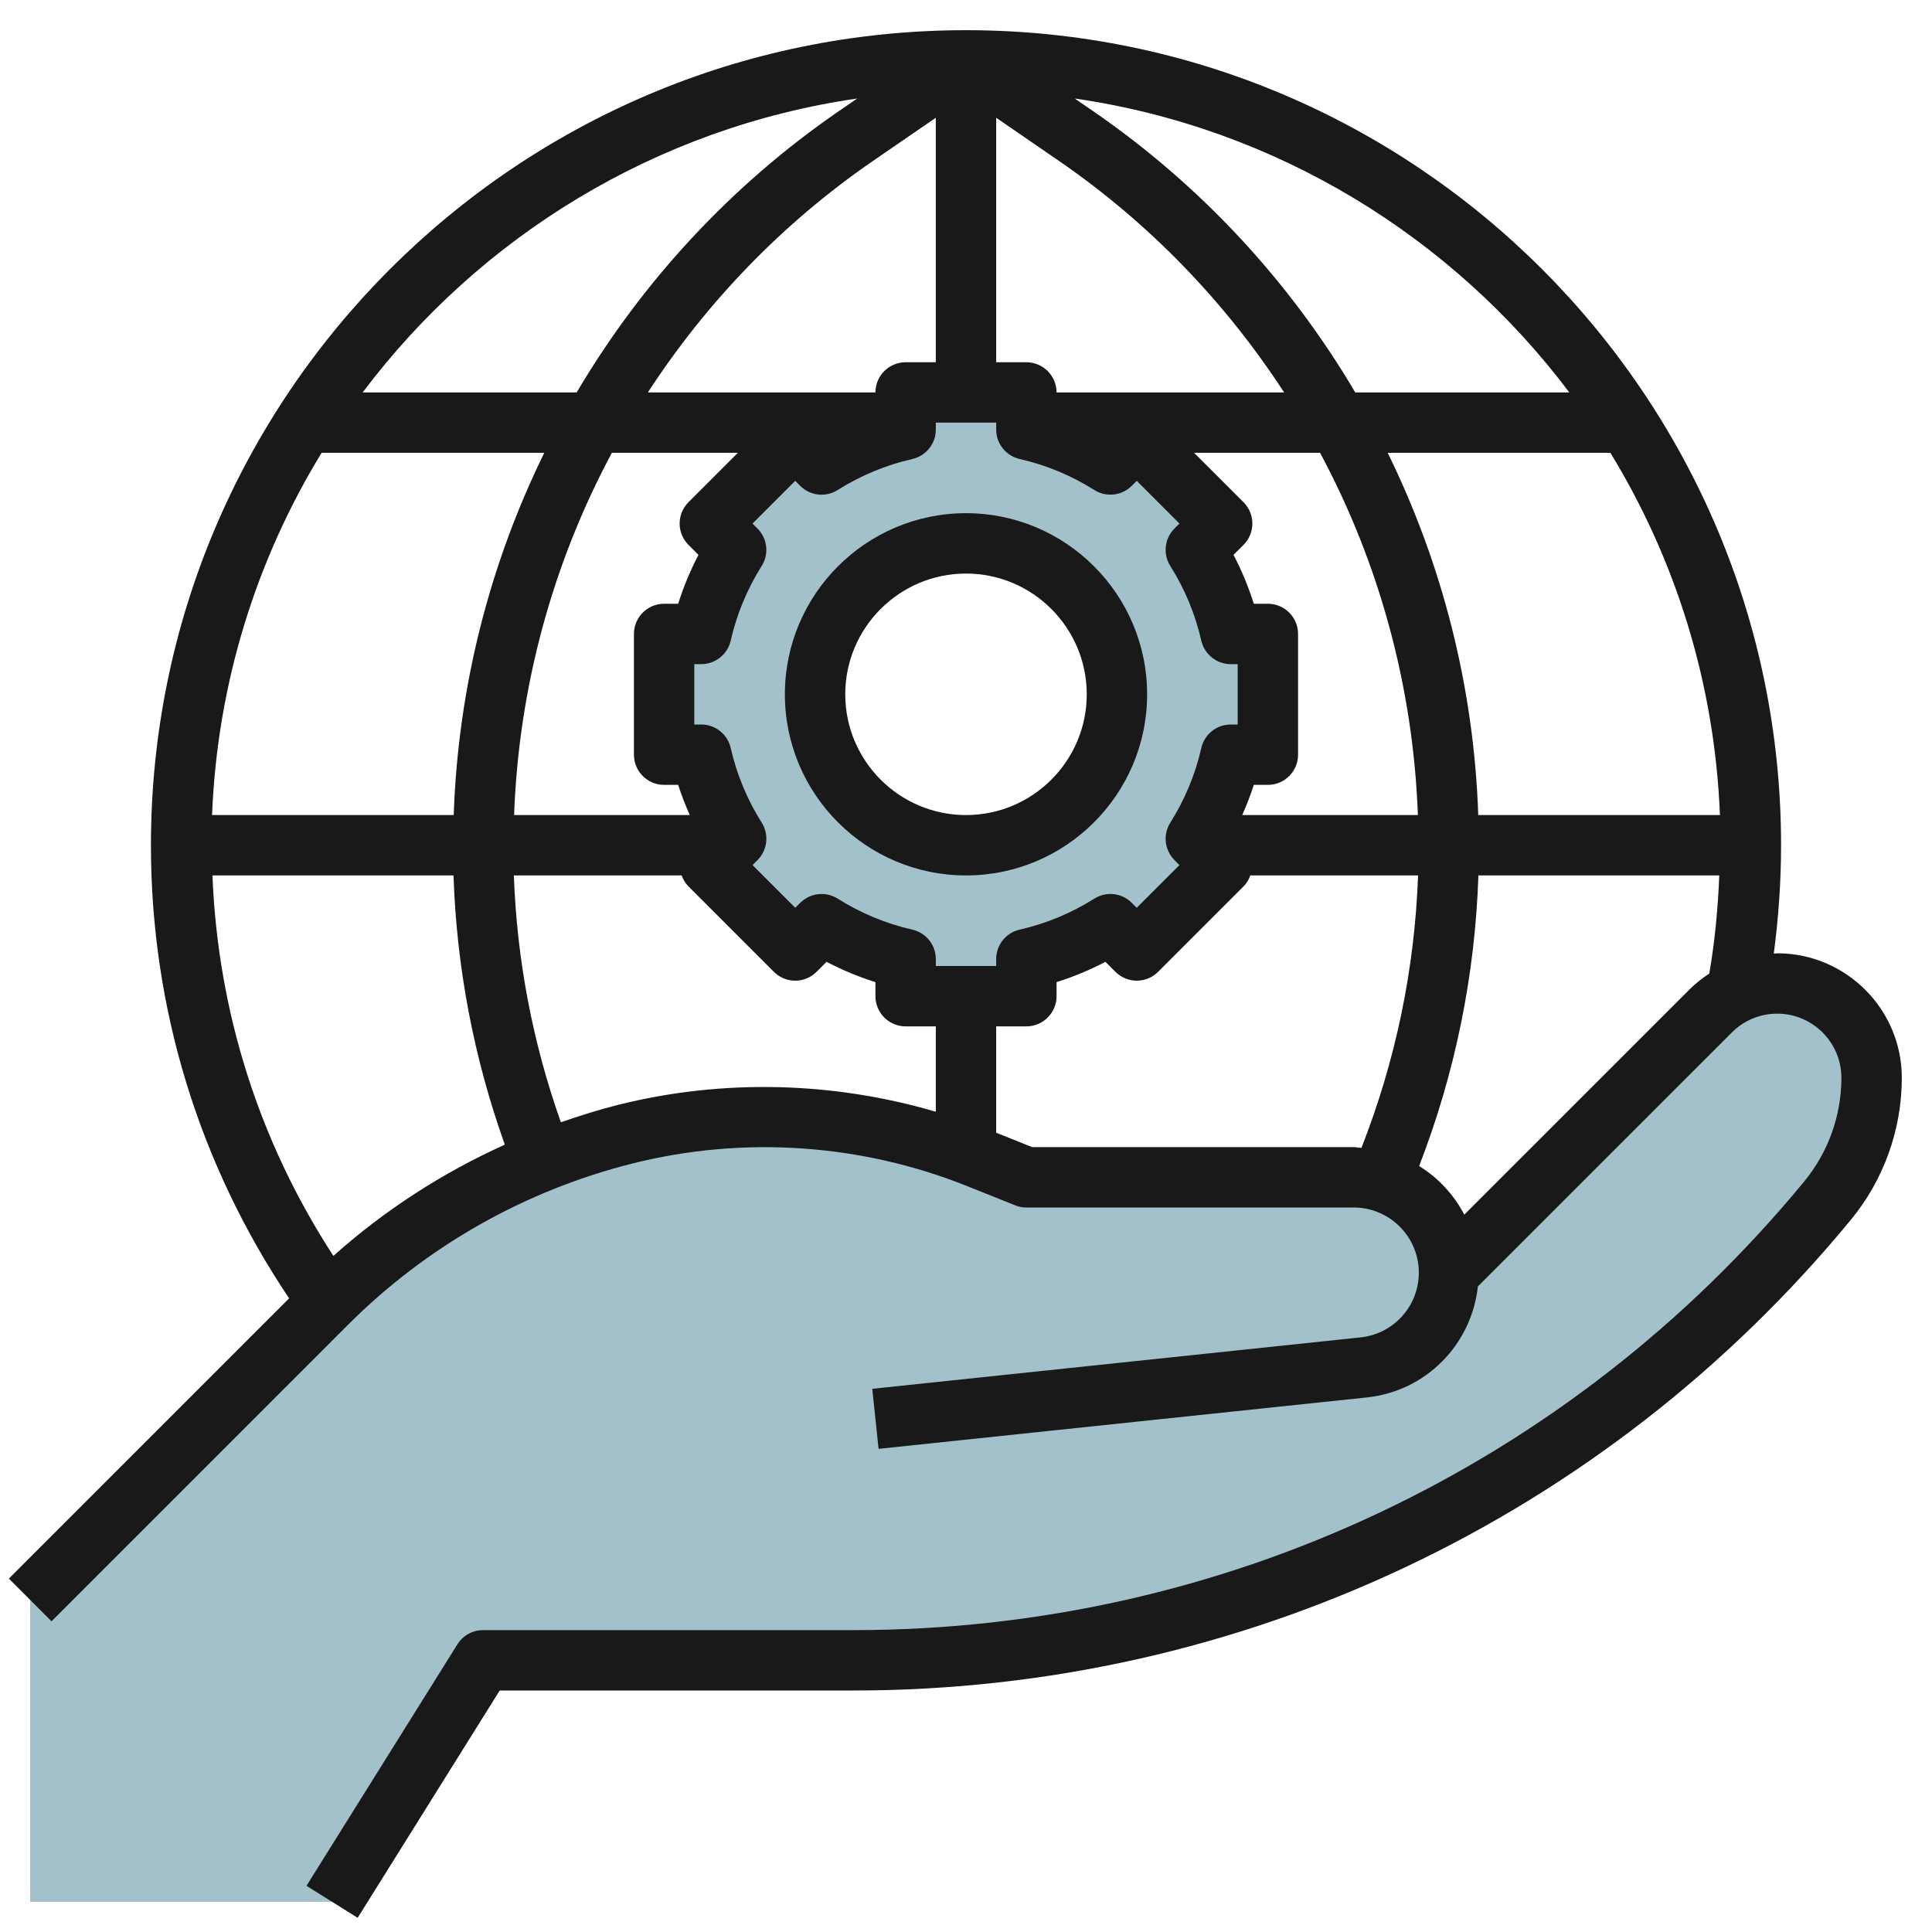 <svg id="Layer_3" enable-background="new 0 0 64 64" height="512" viewBox="0 0 64 64" width="512" xmlns="http://www.w3.org/2000/svg"><g><path d="m58.87 32.58c-.83 0-1.62.33-2.21.91l-8.66 8.67c0-.88-.35-1.66-.92-2.24-.58-.57-1.36-.92-2.24-.92h-10.84l-1.6-.64c-2.25-.9-4.64-1.36-7.06-1.36-1.55 0-3.1.19-4.61.57-1.87.47-3.67 1.18-5.33 2.13-1.67.94-3.21 2.11-4.58 3.48l-9.82 9.82v10h10l5-8h12.27c12.49 0 24.33-5.59 32.27-15.23.94-1.14 1.46-2.58 1.46-4.06 0-.87-.35-1.65-.92-2.21-.56-.57-1.34-.92-2.21-.92z" fill="#a3c1ca"/><path d="m24.387 27.785-.872.872 2.828 2.828.872-.872c.845.532 1.782.928 2.785 1.156v1.231h4v-1.231c1.003-.228 1.94-.624 2.785-1.156l.872.872 2.828-2.828-.872-.872c.532-.845.928-1.782 1.156-2.785h1.231v-4h-1.231c-.228-1.003-.624-1.94-1.156-2.785l.872-.872-2.828-2.828-.872.872c-.845-.532-1.782-.928-2.785-1.156v-1.231h-4v1.231c-1.003.228-1.94.624-2.785 1.156l-.872-.872-2.828 2.828.872.872c-.532.845-.928 1.782-1.156 2.785h-1.231v4h1.231c.228 1.003.624 1.94 1.156 2.785zm7.613-9.785c2.761 0 5 2.239 5 5s-2.239 5-5 5-5-2.239-5-5 2.239-5 5-5z" fill="#a3c1ca"/><g fill="#191919"><path d="m58.874 31.579c-.039 0-.076.01-.115.011.157-1.187.241-2.388.241-3.59 0-14.888-12.112-27-27-27s-27 12.112-27 27c0 5.396 1.591 10.561 4.577 15.009l-9.284 9.284 1.414 1.414 9.824-9.824c2.604-2.604 5.869-4.453 9.442-5.346 3.659-.916 7.552-.651 11.054.75l1.602.641c.118.048.244.072.371.072h10.843c1.189 0 2.157.968 2.157 2.157 0 1.107-.831 2.03-1.932 2.146l-16.173 1.703.209 1.989 16.173-1.703c1.967-.207 3.469-1.754 3.68-3.678l8.413-8.412c.402-.402.936-.623 1.503-.623 1.172 0 2.126.954 2.126 2.126 0 1.249-.437 2.467-1.231 3.431-7.778 9.446-19.258 14.864-31.496 14.864h-12.272c-.345 0-.665.178-.848.47l-5 8 1.696 1.06 4.706-7.53h11.718c12.837 0 24.88-5.684 33.041-15.593 1.088-1.32 1.687-2.99 1.687-4.702 0-2.275-1.851-4.126-4.126-4.126zm-9.905-4.579c-.143-4.222-1.185-8.302-3-12h7.377c2.154 3.523 3.455 7.619 3.629 12zm-10.063 1.492.165.165-1.415 1.415-.165-.165c-.329-.33-.843-.388-1.24-.139-.766.483-1.598.828-2.473 1.027-.455.103-.778.508-.778.975v.23h-2v-.23c0-.467-.323-.872-.778-.975-.875-.199-1.707-.544-2.473-1.027-.395-.249-.91-.19-1.24.139l-.165.165-1.415-1.415.165-.165c.33-.33.388-.845.139-1.24-.483-.766-.828-1.598-1.027-2.473-.104-.456-.509-.779-.976-.779h-.23v-2h.23c.467 0 .872-.323.975-.778.199-.875.544-1.707 1.027-2.473.249-.395.191-.91-.139-1.24l-.165-.165 1.415-1.415.165.165c.33.331.845.389 1.24.139.766-.483 1.598-.828 2.473-1.027.456-.104.779-.509.779-.975v-.231h2v.23c0 .467.323.872.778.975.875.199 1.707.544 2.473 1.027.397.25.911.191 1.24-.139l.165-.165 1.415 1.415-.165.165c-.33.33-.388.845-.139 1.24.483.766.828 1.598 1.027 2.473.104.456.509.779.976.779h.23v2h-.23c-.467 0-.872.323-.975.778-.199.875-.544 1.707-1.027 2.473-.25.396-.192.911.138 1.241zm-31.881-1.492c.173-4.381 1.475-8.477 3.629-12h7.376c-1.815 3.698-2.857 7.778-3 12zm7.998 2c.102 3.052.672 6.043 1.7 8.918-2.065.932-3.982 2.17-5.679 3.685-2.458-3.773-3.828-8.087-4.006-12.603zm5.246-14h4.174l-1.636 1.636c-.391.391-.391 1.023 0 1.414l.331.331c-.272.52-.497 1.061-.672 1.619h-.466c-.552 0-1 .448-1 1v4c0 .552.448 1 1 1h.466c.107.341.239.673.383 1h-5.819c.155-4.249 1.28-8.345 3.239-12zm14.731-2c0-.552-.448-1-1-1h-1v-8.099l2.073 1.425c3.014 2.072 5.527 4.695 7.465 7.674zm-4-9.099v8.099h-1c-.552 0-1 .448-1 1h-7.539c1.938-2.979 4.451-5.602 7.465-7.674zm10.151 23.099c.143-.327.275-.659.383-1h.466c.552 0 1-.448 1-1v-4c0-.552-.448-1-1-1h-.466c-.176-.558-.4-1.099-.672-1.619l.331-.331c.391-.391.391-1.023 0-1.414l-1.637-1.636h4.173c1.96 3.655 3.085 7.751 3.24 12zm10.835-14h-7.091c-2.155-3.65-5.094-6.849-8.69-9.322l-.603-.415c6.674.968 12.503 4.579 16.384 9.737zm-23.59-9.737-.603.414c-3.596 2.474-6.535 5.673-8.69 9.323h-7.09c3.882-5.158 9.71-8.769 16.383-9.737zm-7.909 33.334c-.647.162-1.28.362-1.907.58-.935-2.637-1.457-5.379-1.558-8.177h5.559c.048.132.12.258.226.364l2.829 2.829c.391.391 1.023.391 1.414 0l.331-.331c.52.272 1.061.497 1.619.672v.466c0 .552.448 1 1 1h1v2.828c-3.409-1.002-7.054-1.094-10.513-.231zm12.513.926v-3.523h1c.552 0 1-.448 1-1v-.466c.558-.176 1.099-.4 1.619-.672l.331.331c.391.391 1.023.391 1.414 0l2.829-2.829c.106-.106.178-.232.226-.364h5.556c-.111 3.104-.741 6.132-1.876 9.026-.086-.005-.169-.026-.256-.026h-10.65zm15.507 2.713c-.349-.662-.861-1.218-1.496-1.609 1.194-3.088 1.853-6.318 1.963-9.627h7.979c-.043 1.093-.147 2.18-.33 3.25-.237.155-.462.333-.667.538z"/><path d="m32 17c-3.309 0-6 2.691-6 6s2.691 6 6 6 6-2.691 6-6-2.691-6-6-6zm0 10c-2.206 0-4-1.794-4-4s1.794-4 4-4 4 1.794 4 4-1.794 4-4 4z"/></g></g></svg>